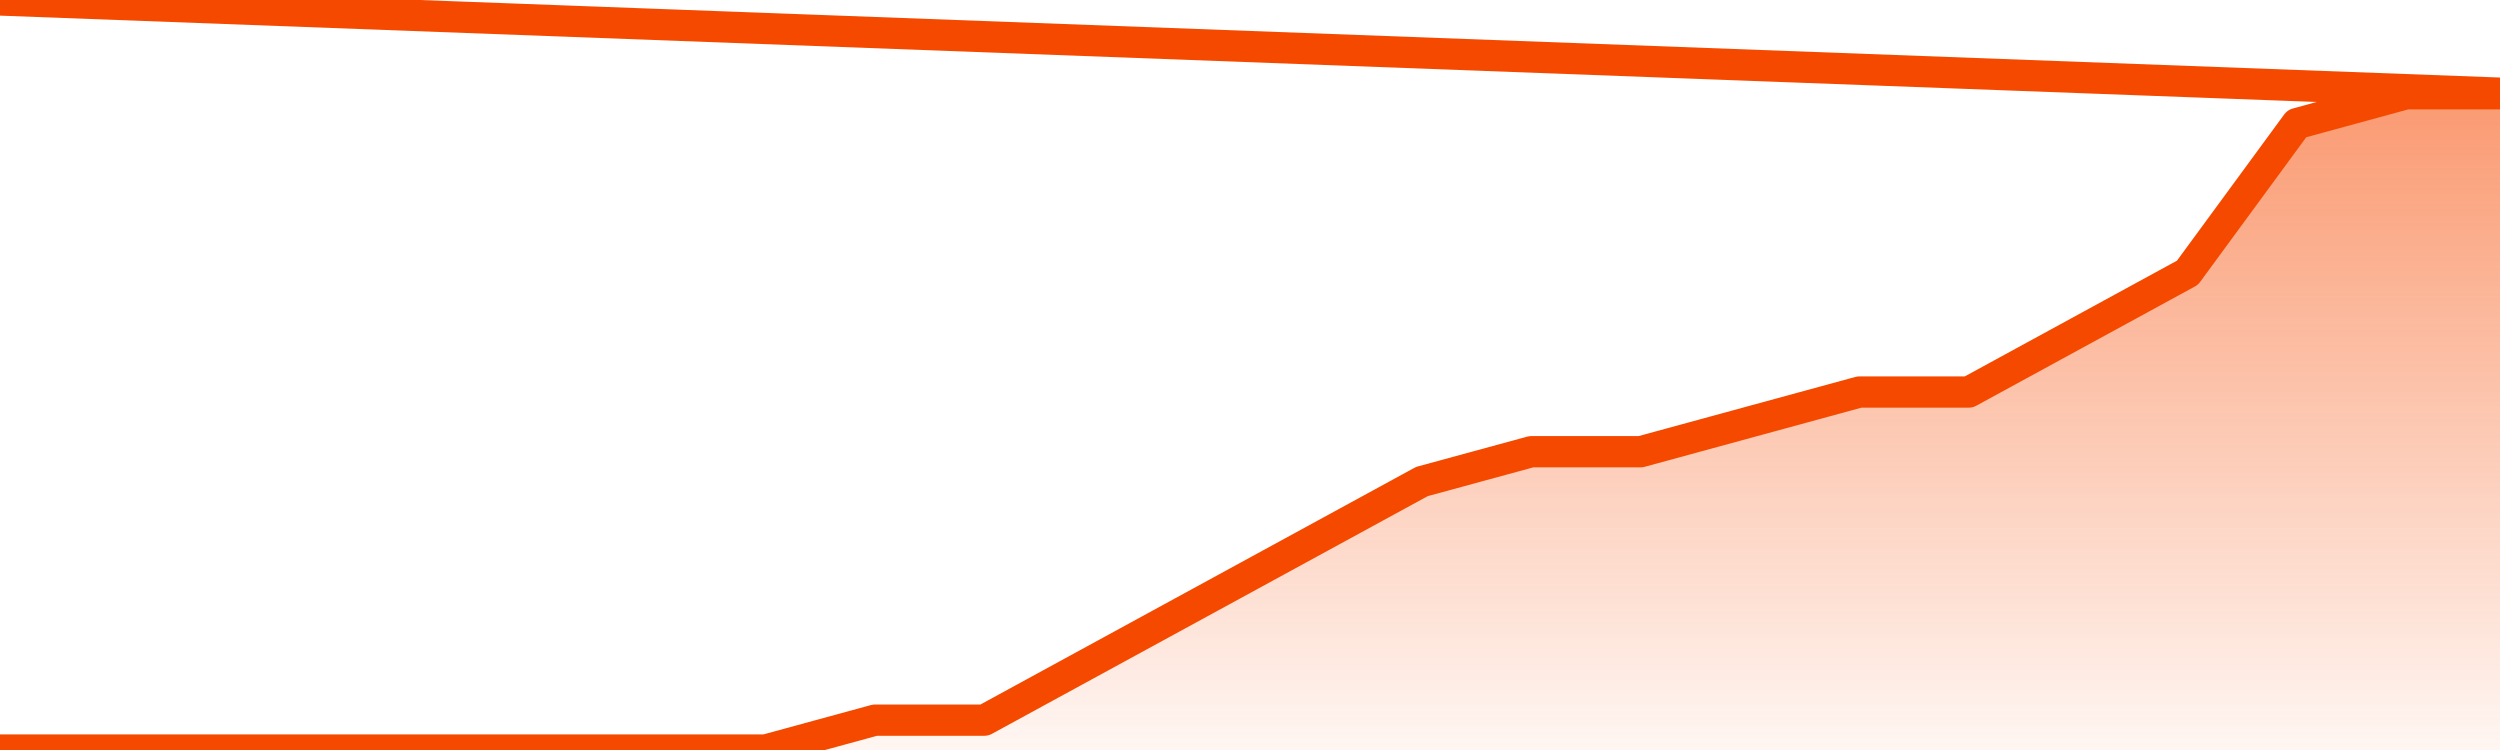       <svg
        version="1.1"
        xmlns="http://www.w3.org/2000/svg"
        width="80"
        height="24"
        viewBox="0 0 80 24">
        <defs>
          <linearGradient x1=".5" x2=".5" y2="1" id="gradient">
            <stop offset="0" stop-color="#F64900"/>
            <stop offset="1" stop-color="#f64900" stop-opacity="0"/>
          </linearGradient>
        </defs>
        <path
          fill="url(#gradient)"
          fill-opacity="0.56"
          stroke="none"
          d="M 0,26 0.0,24.0 3.5,24.0 7.0,24.0 10.5,24.0 14.0,24.0 17.5,24.0 21.0,24.0 24.5,24.0 28.0,23.045 31.5,23.045 35.0,21.136 38.5,19.227 42.0,17.318 45.5,15.409 49.0,14.455 52.5,14.455 56.0,13.5 59.5,12.545 63.0,12.545 66.5,10.636 70.0,8.727 73.5,3.955 77.0,3.0 80.5,3.0 82,26 Z"
        />
        <path
          fill="none"
          stroke="#F64900"
          stroke-width="1"
          stroke-linejoin="round"
          stroke-linecap="round"
          d="M 0.0,24.0 3.5,24.0 7.0,24.0 10.5,24.0 14.0,24.0 17.5,24.0 21.0,24.0 24.5,24.0 28.0,23.045 31.5,23.045 35.0,21.136 38.5,19.227 42.0,17.318 45.5,15.409 49.0,14.455 52.5,14.455 56.0,13.5 59.5,12.545 63.0,12.545 66.5,10.636 70.0,8.727 73.5,3.955 77.0,3.0 80.5,3.0.join(' ') }"
        />
      </svg>
